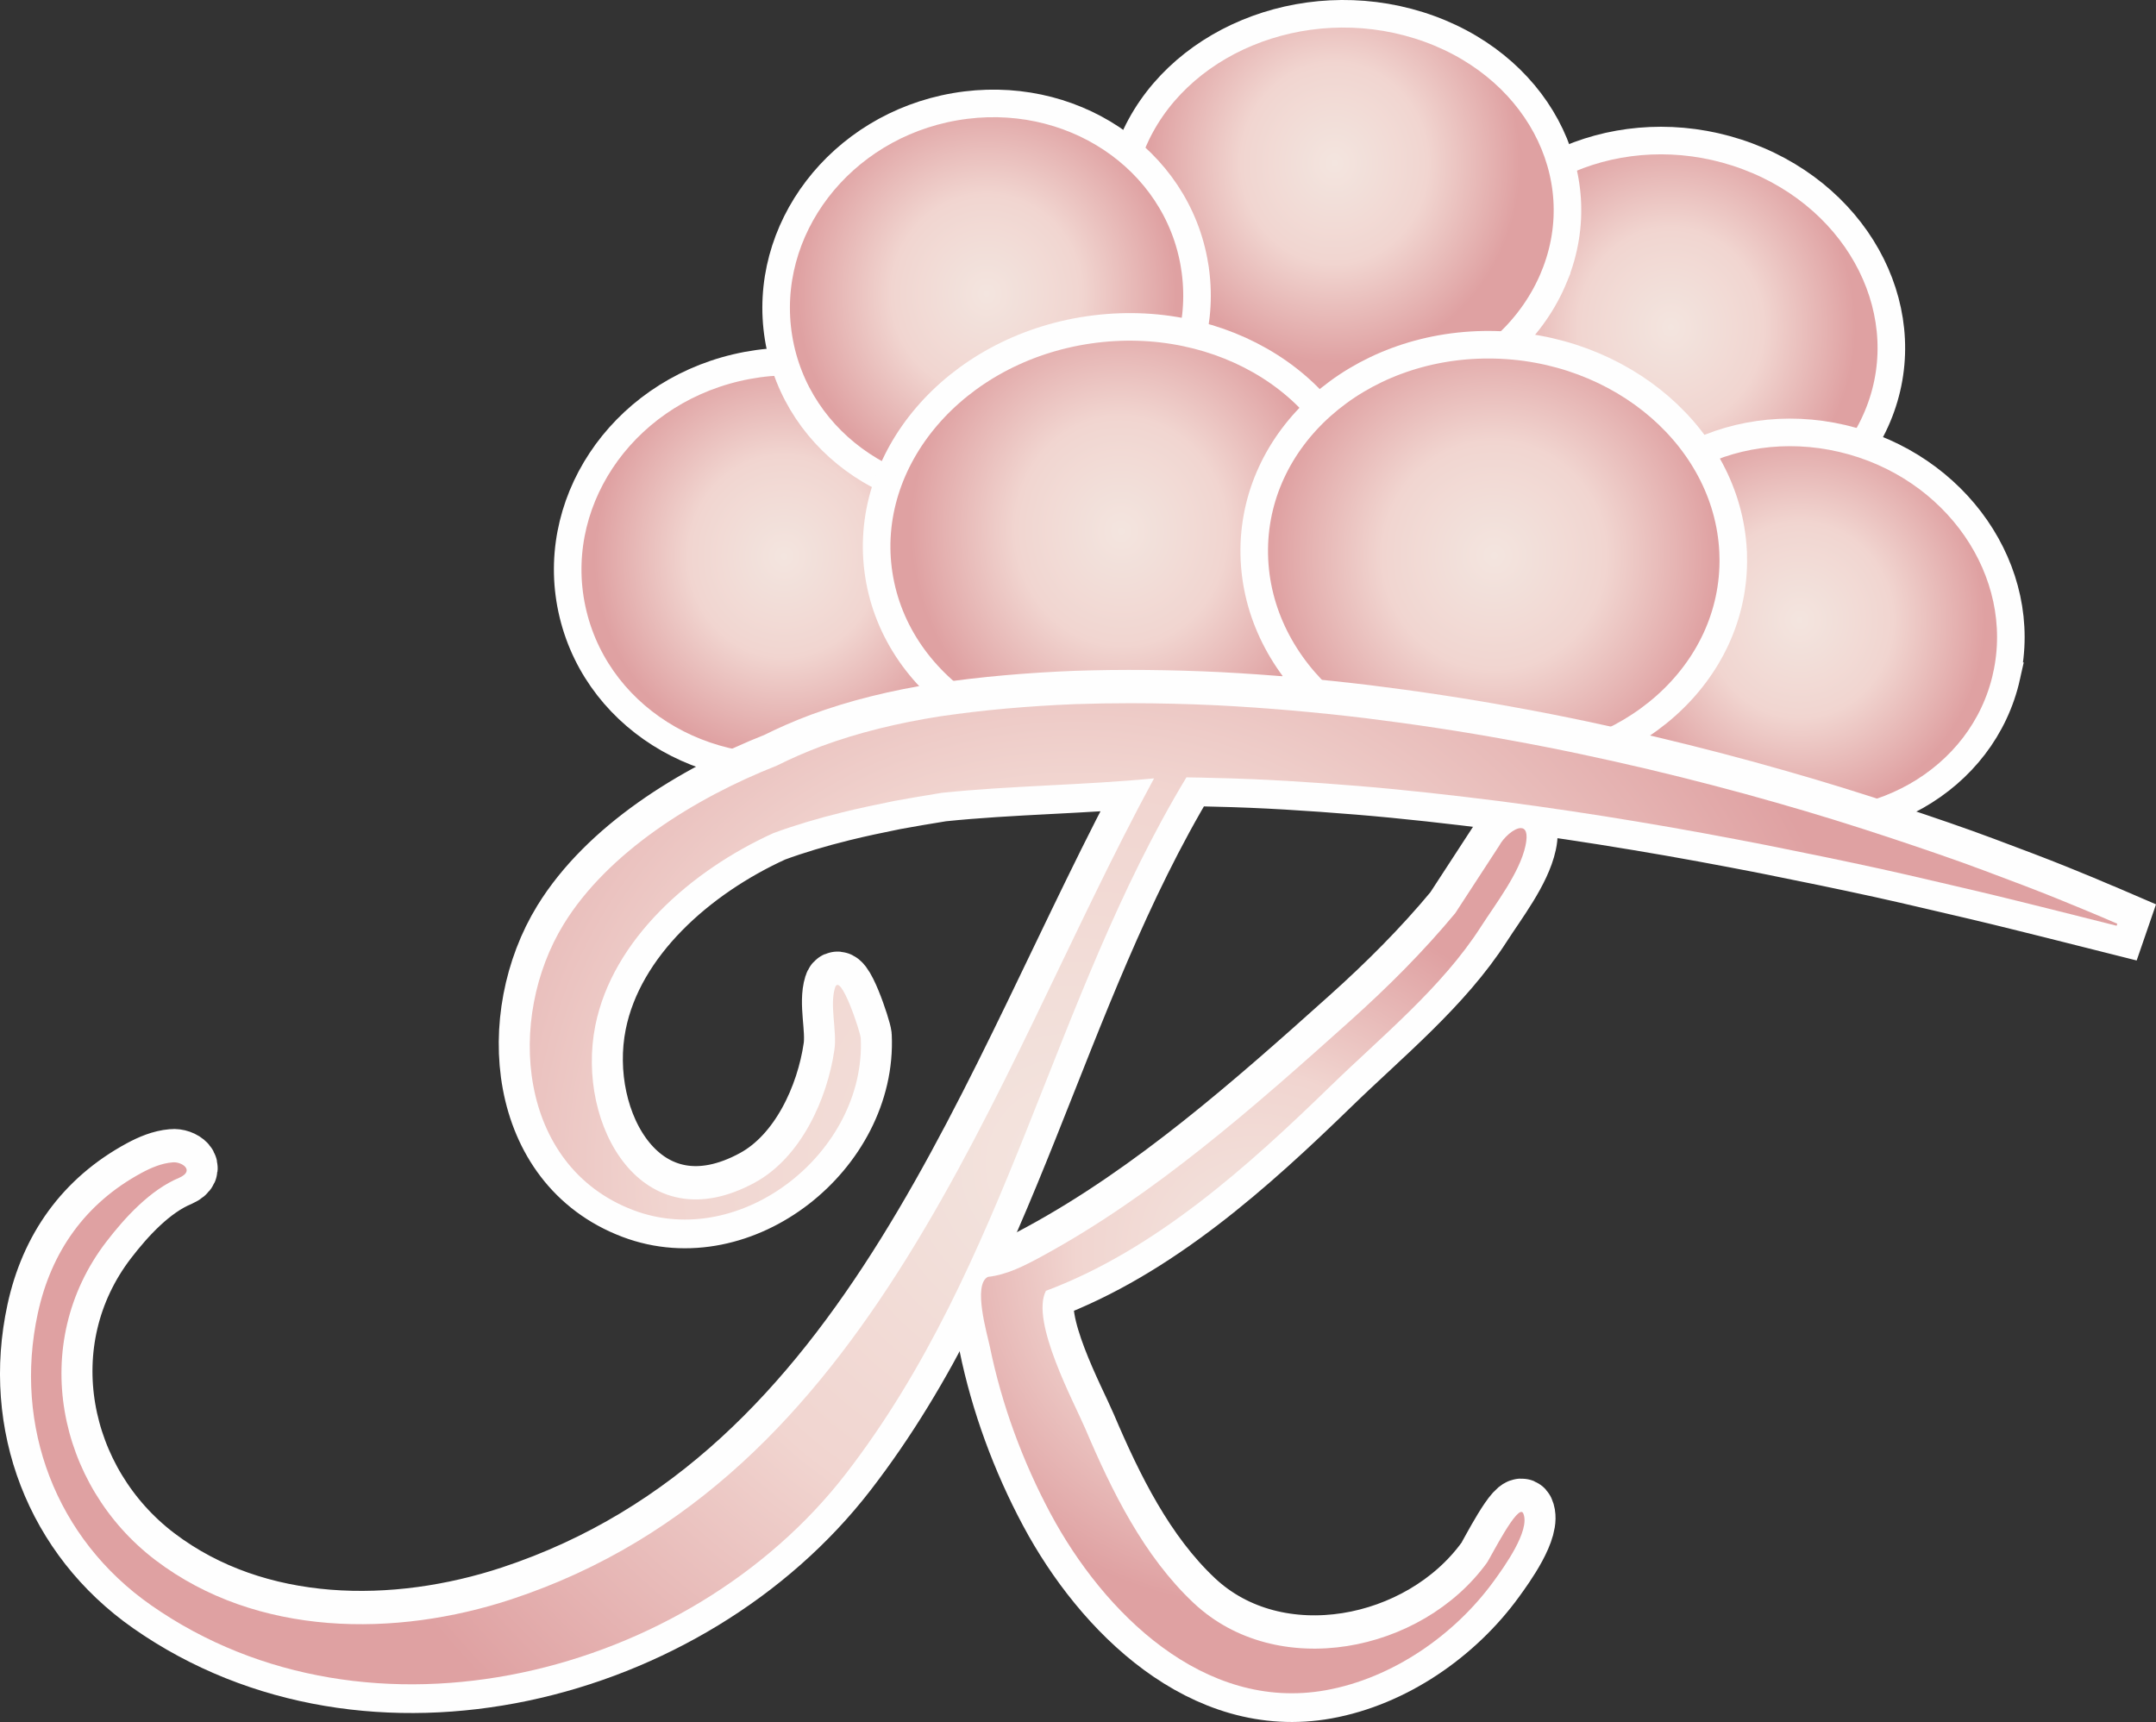 <?xml version="1.0" encoding="UTF-8"?>
<svg data-bbox="152.677 67.818 10270.214 8268.731" xmlns:xlink="http://www.w3.org/1999/xlink" viewBox="0 0 10613.34 8477.93" height="333.159" width="417.075" xmlns="http://www.w3.org/2000/svg" shape-rendering="geometricPrecision" text-rendering="geometricPrecision" image-rendering="optimizeQuality" fill-rule="evenodd" clip-rule="evenodd" data-type="ugc">
    <rect x="0" y="0" width="10613.34" height="8477.93" fill="#333333" stroke="none"/>
    <g>
        <defs>
            <radialGradient fy="2735.86" fx="7353.35" r="1179.19" cy="2735.86" cx="7353.35" gradientTransform="matrix(.928 0 0 -.949 532 5331)" gradientUnits="userSpaceOnUse" id="1c486e29-def4-4a8e-b9e3-a9e778b01c40">
                <stop offset="0" stop-color="#f3e5df"/>
                <stop offset=".502" stop-color="#f1d5d0"/>
                <stop offset="1" stop-color="#dfa1a2"/>
            </radialGradient>
            <radialGradient fy="2739.4" fx="3859.61" r="1043.77" cy="2739.4" cx="3859.61" xlink:href="#1c486e29-def4-4a8e-b9e3-a9e778b01c40" gradientTransform="matrix(.896 0 0 -.948 401 5335)" gradientUnits="userSpaceOnUse" id="32c3d1cb-e75b-47d2-8d47-8fbc821f9136"/>
            <radialGradient fy="2613.73" fx="5519.14" r="1203.74" cy="2613.73" cx="5519.14" xlink:href="#1c486e29-def4-4a8e-b9e3-a9e778b01c40" gradientTransform="matrix(.86 .006 -.006 -.932 788 5018)" gradientUnits="userSpaceOnUse" id="bc39b28a-f86e-4d1a-931a-dddc9ef4942d"/>
            <radialGradient fy="1611.58" fx="8223.51" r="1087.03" cy="1611.58" cx="8223.51" xlink:href="#1c486e29-def4-4a8e-b9e3-a9e778b01c40" gradientTransform="matrix(.837 0 0 -.898 1342 3059)" gradientUnits="userSpaceOnUse" id="65425953-7256-43a1-91f7-d264d6c1b322"/>
            <radialGradient fy="3052.86" fx="8862.08" r="1036.77" cy="3052.86" cx="8862.08" xlink:href="#1c486e29-def4-4a8e-b9e3-a9e778b01c40" gradientTransform="matrix(.879 0 0 -.924 1070 5873)" gradientUnits="userSpaceOnUse" id="27f4a2c4-f065-46af-b883-b612b064f1bf"/>
            <radialGradient fy="1446.44" fx="4856.65" r="1036" cy="1446.44" cx="4856.65" xlink:href="#1c486e29-def4-4a8e-b9e3-a9e778b01c40" gradientTransform="matrix(.901 0 0 -.94 481 2806)" gradientUnits="userSpaceOnUse" id="41574daf-ac83-4d0c-b86b-b2d7077c4d85"/>
            <radialGradient fy="6164.19" fx="6172.08" r="2129.77" cy="6164.19" cx="6172.08" xlink:href="#1c486e29-def4-4a8e-b9e3-a9e778b01c40" gradientTransform="matrix(.817 0 0 -.818 1130 11207)" gradientUnits="userSpaceOnUse" id="ed18e5d3-336e-4f95-949e-5517755ec115"/>
            <radialGradient fy="5732.37" fx="5287.79" r="5135.09" cy="5732.37" cx="5287.79" xlink:href="#1c486e29-def4-4a8e-b9e3-a9e778b01c40" gradientTransform="matrix(.775 0 0 -.727 1191 9899)" gradientUnits="userSpaceOnUse" id="a0ef5046-293f-4e07-9376-316218b4dd98"/>
            <radialGradient fy="803.55" fx="6567.51" r="1082.46" cy="803.55" cx="6567.51" xlink:href="#1c486e29-def4-4a8e-b9e3-a9e778b01c40" gradientTransform="matrix(.846 0 0 -.909 1013 1534)" gradientUnits="userSpaceOnUse" id="131464ca-1303-4dd6-82ad-e5e89dbe3b37"/>
        </defs>
        <path d="M7205.3 1288.56c-209.78 497.35 76.21 1071.5 638.73 1282.33 562.28 210.57 1188.14-21.64 1397.75-518.99 209.65-497.36-76.27-1071.42-638.72-1282.19-140.88-52.76-285.69-77.77-427-77.77-422.76 0-813.73 223.83-970.76 596.61z" fill="url(#65425953-7256-43a1-91f7-d264d6c1b322)"/>
        <path d="M9241.8 2051.93c-209.62 497.31-835.48 729.52-1397.75 518.96-562.52-210.81-848.51-784.99-638.73-1282.3C7414.81 791.23 8040.73 559 8603.08 769.74c562.44 210.77 848.4 784.82 638.72 1282.2z" fill="none" stroke-width="135.72" stroke="#fefefe" stroke-miterlimit="10"/>
        <path d="M7846.54 2853.63c-114.71 515.08 247.04 1038.92 807.99 1170.2 560.82 131.27 1108.51-179.76 1223.12-694.74 114.62-514.98-247.14-1038.78-808.03-1170.23-86.86-20.32-173.34-30.03-258-30.03-462.05.03-868.26 289.55-965.09 724.8z" fill="url(#27f4a2c4-f065-46af-b883-b612b064f1bf)"/>
        <path d="M9877.64 3329.07c-114.58 514.98-662.3 826.04-1223.09 694.73-560.96-131.27-922.71-655.07-808-1170.16 114.59-515.01 662.2-825.98 1223.09-694.77 560.88 131.41 922.64 655.25 807.99 1170.2z" fill="none" stroke-width="135.72" stroke="#fefefe" stroke-miterlimit="10"/>
        <path d="M3624.49 1810.57c-573.64 135.42-933.33 678.83-803.41 1214 129.88 535.07 700.14 859.02 1273.71 723.61 573.61-135.34 933.26-678.82 803.35-1213.86-109.93-452.85-535.17-754.55-1010.96-754.52-86.38 0-174.52 9.97-262.68 30.77z" fill="url(#32c3d1cb-e75b-47d2-8d47-8fbc821f9136)"/>
        <path d="M4898.16 2534.32c129.89 535.03-229.77 1078.51-803.35 1213.89-573.61 135.38-1143.82-188.58-1273.71-723.65-129.92-535.16 229.74-1078.58 803.38-1213.99 573.51-135.38 1143.76 188.64 1273.67 723.75z" fill="none" stroke-width="135.72" stroke="#fefefe" stroke-miterlimit="10"/>
        <path d="M5572.29 710.14c-205.93 503.38 92.69 1057.17 666.74 1237.1 574.09 179.8 1206.36-82.35 1412.1-585.75 205.86-503.24-92.66-1057.07-666.74-1236.97-122.75-38.47-248.09-56.69-371.42-56.69-453.44.03-878.87 246.7-1040.68 642.31z" fill="url(#131464ca-1303-4dd6-82ad-e5e89dbe3b37)"/>
        <path d="M7651.16 1361.49c-205.75 503.38-838.07 765.52-1412.15 585.76-574.02-179.97-872.62-733.73-666.71-1237.11 205.85-503.24 838.06-765.48 1412.14-585.62 574.09 179.89 872.53 733.69 666.72 1236.96z" fill="none" stroke-width="135.72" stroke="#fefefe" stroke-miterlimit="10"/>
        <path d="M4701.49 525.5c-565.71 97.61-954.71 606.69-869 1136.98 85.67 530.21 613.75 880.81 1179.35 783.02 565.7-97.69 954.74-606.73 868.93-1137.02-76.04-470.4-500.12-799.37-989.85-799.34-62.27 0-125.65 5.33-189.43 16.36z" fill="url(#41574daf-ac83-4d0c-b86b-b2d7077c4d85)"/>
        <path d="M5880.76 1308.48c85.8 530.25-303.23 1039.33-868.9 1137.04-565.6 97.75-1093.72-252.84-1179.35-783.06-85.74-530.25 303.3-1039.36 868.97-1136.98 565.63-97.75 1093.61 252.81 1179.29 782.99z" fill="none" stroke-width="135.72" stroke="#fefefe" stroke-miterlimit="10"/>
        <path d="M5359.54 1624.1c-658.84 96.19-1121.53 636.07-1033.35 1205.65 88.16 569.71 693.76 953.55 1352.6 857.29 658.85-96.19 1121.47-635.87 1033.33-1205.61-78.99-510.74-573.95-872.12-1150.32-872.09-66.46.04-134.12 4.82-202.25 14.76z" fill="url(#bc39b28a-f86e-4d1a-931a-dddc9ef4942d)"/>
        <path d="M6712.12 2481.41c88.16 569.75-374.51 1109.43-1033.32 1205.62-658.88 96.25-1264.45-287.55-1352.63-857.29-88.16-569.58 374.55-1109.43 1033.38-1205.62 658.81-96.19 1264.45 287.69 1352.56 857.29z" fill="none" stroke-width="135.72" stroke="#fefefe" stroke-miterlimit="10"/>
        <path d="M7332.62 1697.21h-6.18c-648.22.04-1163.68 461.64-1152.31 1033.46 11.4 573.64 548.54 1040.91 1199.65 1043.8 651.07 2.85 1169.68-459.74 1158.35-1033.32-11.46-573.61-548.54-1040.96-1199.74-1043.94z" fill="url(#1c486e29-def4-4a8e-b9e3-a9e778b01c40)"/>
        <path d="M8532.36 2741.16c11.33 573.58-507.24 1036.16-1158.39 1033.35-651.07-2.92-1188.21-470.19-1199.61-1043.88-11.4-573.58 507.18-1036.27 1158.28-1033.42 651.17 2.98 1188.25 470.33 1199.71 1043.94z" fill="none" stroke-width="135.72" stroke="#fefefe" stroke-miterlimit="10"/>
        <path d="M10343.71 4502.5c-51.61-22.12-127.85-53.34-225.06-93.03-97.27-39.33-216.44-84.39-353.41-135.62-136.98-51.5-293.15-104.7-464.15-161.64-171.04-56.59-357.45-115.15-556.27-171.58-198.66-57.03-409.8-112.24-629.56-164.52-219.86-51.71-448.38-101.01-682.29-143.08-233.78-43.13-472.91-79.06-713.24-108.87-240.42-28.91-482.17-50.25-721.27-62.67-239.14-11.47-475.63-13.92-705.12-6.08-229.47 9.19-451.94 28.54-662.82 59.65-210.59 32.74-409.02 81.46-587.08 147.46-76.95 28.83-149.8 60.83-218.33 95.17-409.02 161.5-832.97 428.16-1049.77 780.55-284.57 462.42-229.23 1191.39 342.08 1408.3 533.54 202.56 1146-289.55 1119.84-846.37-1.39-29.62-100.91-331.02-126.79-248.16-27.01 86.35 10.51 212.9-2.86 305.02-35.38 243.62-165.44 529.91-390.25 652.97-556.78 304.89-884.4-283.58-786.86-771.59 84.9-424.87 471.72-764.06 876.67-948.05 101.48-37.46 214.67-71.52 337.9-101.85 82.11-20.5 168.76-38.44 258.88-56.74 75.09-13.33 153.02-27.38 232.89-39.83 346.55-35.86 696.66-37.33 1044.21-71.12-808.68 1491.04-1378.35 3451.41-3162.73 4041.41-570.19 188.44-1253.93 186.61-1752.73-192.31-484.92-368.48-627.36-1065.89-242.02-1567.84 91.61-119.43 217.04-256.21 359.48-315.2 78.62-35.7 10.42-80.59-34.27-75.39-53.74 4.38-105.45 26.56-152.31 51.88C419.8 5913.13 251.58 6151.82 186 6455.05c-120.31 556.48 89.65 1109.09 557.09 1436.2 1075.97 752.77 2650.5 349.62 3420.36-646.18C4961.33 6213 5177.06 4915.71 5840.18 3816.19l-.2-.24c48.07.64 96.22 1.53 144.67 3.02 230.92 4.86 465.85 20.16 700.78 39.26 234.92 19.27 469.62 46.18 700.64 75.22 230.86 30.2 457.82 64.13 677.03 100.91 219.35 36.3 430.87 75.83 631.36 114.98 200.35 39.9 389.67 79.19 564.21 117.23 174.5 38.51 333.73 77.19 475.55 109.8 141.55 33.38 264.48 64.83 366.07 89.77 203.13 51.1 319.2 80.31 319.2 80.31l3.4-9.87s-27.58-11.88-79.19-34.07z" fill="#fefefe" fill-rule="nonzero"/>
        <path d="M10343.71 4502.5c-51.61-22.12-127.85-53.34-225.06-93.03-97.27-39.33-216.44-84.39-353.41-135.62-136.98-51.5-293.15-104.7-464.15-161.64-171.04-56.59-357.45-115.15-556.27-171.58-198.66-57.03-409.8-112.24-629.56-164.52-219.86-51.71-448.38-101.01-682.29-143.08-233.78-43.13-472.91-79.06-713.24-108.87-240.42-28.91-482.17-50.25-721.27-62.67-239.14-11.47-475.63-13.92-705.12-6.08-229.47 9.19-451.94 28.54-662.82 59.65-210.59 32.74-409.02 81.46-587.08 147.46-76.95 28.83-149.8 60.83-218.33 95.17-409.02 161.5-832.97 428.16-1049.77 780.55-284.57 462.42-229.23 1191.39 342.08 1408.3 533.54 202.56 1146-289.55 1119.84-846.37-1.39-29.62-100.91-331.02-126.79-248.16-27.01 86.35 10.51 212.9-2.86 305.02-35.38 243.62-165.44 529.91-390.25 652.97-556.78 304.89-884.4-283.58-786.86-771.59 84.9-424.87 471.72-764.06 876.67-948.05 101.48-37.46 214.67-71.52 337.9-101.85 82.11-20.5 168.76-38.44 258.88-56.74 75.09-13.33 153.02-27.38 232.89-39.83 346.55-35.86 696.66-37.33 1044.21-71.12-808.68 1491.04-1378.35 3451.41-3162.73 4041.41-570.19 188.44-1253.93 186.61-1752.73-192.31-484.92-368.48-627.36-1065.89-242.02-1567.84 91.61-119.43 217.04-256.21 359.48-315.2 78.62-35.7 10.42-80.59-34.27-75.39-53.74 4.38-105.45 26.56-152.31 51.88C419.8 5913.13 251.58 6151.82 186 6455.05c-120.31 556.48 89.65 1109.09 557.09 1436.2 1075.97 752.77 2650.5 349.62 3420.36-646.18C4961.33 6213 5177.06 4915.71 5840.18 3816.19l-.2-.24c48.07.64 96.22 1.53 144.67 3.02 230.92 4.86 465.85 20.16 700.78 39.26 234.92 19.27 469.62 46.18 700.64 75.22 230.86 30.2 457.82 64.13 677.03 100.91 219.35 36.3 430.87 75.83 631.36 114.98 200.35 39.9 389.67 79.19 564.21 117.23 174.5 38.51 333.73 77.19 475.55 109.8 141.55 33.38 264.48 64.83 366.07 89.77 203.13 51.1 319.2 80.31 319.2 80.31l3.4-9.87s-27.58-11.88-79.19-34.07z" fill="none" stroke="#fefefe" stroke-width="305.36" stroke-miterlimit="10"/>
        <path d="m7380.05 4152.57-216.1 331.7c-158.28 190.86-334.17 366.06-518.68 531.47-467.92 419.57-963.36 858.15-1518.41 1159.19-82 44.48-169.65 90.16-263.7 100.24-75.89 38.54-2.54 284.43 9.68 343.87 58.08 284.49 161.68 565.56 298.57 821.43 260.61 487.09 754.66 977.81 1355.55 869.65 327.28-58.94 633.74-270.96 827.57-538.5 44.99-62.09 181.22-248.49 143.89-332.2-24.43-54.73-162.72 221.02-178.23 242.43-322.02 444.88-1033.97 584.57-1443.94 199.26-245.89-231.02-403.49-552.17-533.67-858.51-53.54-126.08-271.85-529.07-193.81-678.73 537.62-201.19 995.22-613.64 1400.27-1007.43 253.21-246.26 548.26-485.16 740.34-784.11 73.15-113.84 191.56-266.42 220.09-399.97 32.75-152.82-91.4-71.35-129.44.2z" fill="#fefefe" fill-rule="nonzero"/>
        <path d="m7380.05 4152.57-216.1 331.7c-158.28 190.86-334.17 366.06-518.68 531.47-467.92 419.57-963.36 858.15-1518.41 1159.19-82 44.48-169.65 90.16-263.7 100.24-75.89 38.54-2.54 284.43 9.68 343.87 58.08 284.49 161.68 565.56 298.57 821.43 260.61 487.09 754.66 977.81 1355.55 869.65 327.28-58.94 633.74-270.96 827.57-538.5 44.99-62.09 181.22-248.49 143.89-332.2-24.43-54.73-162.72 221.02-178.23 242.43-322.02 444.88-1033.97 584.57-1443.94 199.26-245.89-231.02-403.49-552.17-533.67-858.51-53.54-126.08-271.85-529.07-193.81-678.73 537.62-201.19 995.22-613.64 1400.27-1007.43 253.21-246.26 548.26-485.16 740.34-784.11 73.15-113.84 191.56-266.42 220.09-399.97 32.75-152.82-91.4-71.35-129.44.2z" fill="none" stroke="#fefefe" stroke-width="305.36" stroke-miterlimit="10"/>
        <path d="m7380.05 4163.85-216.1 331.73c-158.28 190.86-334.17 366.06-518.68 531.47-467.95 419.58-963.36 858.15-1518.41 1159.2-82.01 44.48-169.65 90.11-263.7 100.19-75.9 38.58-2.55 284.47 9.67 343.91 58.09 284.47 161.68 565.56 298.61 821.43 260.58 487.05 754.63 977.78 1355.55 869.65 327.26-58.98 633.7-270.96 827.54-538.5 44.98-62.08 181.22-248.53 143.89-332.2-24.47-54.73-162.72 221.02-178.2 242.39-322.06 444.92-1034 584.57-1443.97 199.27-245.89-230.99-403.49-552.17-533.68-858.48-53.53-126.12-271.84-529.07-193.77-678.76 537.58-201.17 995.22-613.62 1400.24-1007.44 253.22-246.23 548.27-485.16 740.34-784.07 73.15-113.87 191.54-266.41 220.14-399.97 13.64-63.65.03-86.66-23.21-86.66-32.58-.03-84.08 45.1-106.27 86.83z" fill="url(#ed18e5d3-336e-4f95-949e-5517755ec115)"/>
        <path d="M5293.35 3466.67c-229.47 9.23-451.98 28.6-662.85 59.72-210.56 32.74-409.02 81.43-587.08 147.42-76.92 28.84-149.77 60.84-218.33 95.18-408.99 161.5-832.97 428.16-1049.78 780.54-284.53 462.42-229.23 1191.4 342.11 1408.31 533.51 202.55 1146-289.52 1119.84-846.38-1.39-29.62-100.91-331.02-126.83-248.16-27.01 86.35 10.55 212.94-2.85 305.03-35.36 243.61-165.45 529.94-390.22 653-556.78 304.89-884.4-283.61-786.89-771.62 84.93-424.84 471.71-764.06 876.7-948.06 101.49-37.45 214.67-71.52 337.9-101.85 82.08-20.46 168.76-38.44 258.88-56.76 75.09-13.3 153.02-27.34 232.86-39.8 346.56-35.86 696.71-37.33 1044.25-71.09-808.67 1491-1378.35 3451.37-3162.73 4041.38-570.19 188.44-1253.97 186.6-1752.73-192.32-484.92-368.48-627.36-1065.93-242.05-1567.84 91.61-119.43 217.07-256.2 359.47-315.2 78.65-35.69 10.45-80.59-34.27-75.39-53.74 4.38-105.41 26.56-152.27 51.88-276.67 149.77-444.92 388.46-510.47 691.68C65.7 7022.85 275.66 7575.43 743.1 7902.55c1075.97 752.76 2650.5 349.61 3420.33-646.19 797.91-1032.07 1013.6-2329.35 1676.76-3428.84l-.24-.27c48.12.64 96.23 1.53 144.71 3.05 230.89 4.82 465.86 20.16 700.78 39.22 234.92 19.27 469.65 46.18 700.64 75.23 230.83 30.19 457.82 64.12 677.03 100.9 219.35 36.34 430.87 75.8 631.32 114.99 200.36 39.87 389.68 79.19 564.25 117.22 174.47 38.51 333.73 77.19 475.52 109.8 141.58 33.38 264.48 64.84 366.1 89.78 203.1 51.09 319.2 80.31 319.2 80.31l3.36-9.88s-27.55-11.84-79.15-34.07c-51.61-22.12-127.85-53.33-225.06-93.03-97.27-39.32-216.44-84.42-353.41-135.61-137.01-51.47-293.19-104.71-464.15-161.65-171.04-56.59-357.45-115.15-556.27-171.58-198.69-57.03-409.8-112.23-629.56-164.52-219.9-51.71-448.34-100.97-682.29-143.07-233.78-43.13-472.91-79.03-713.24-108.88-240.42-28.87-482.17-50.25-721.31-62.67-145.96-6.99-290.98-10.62-433.98-10.62-91.27 0-181.7 1.49-271.1 4.51z" fill="url(#a0ef5046-293f-4e07-9376-316218b4dd98)"/>
    </g>
</svg>
